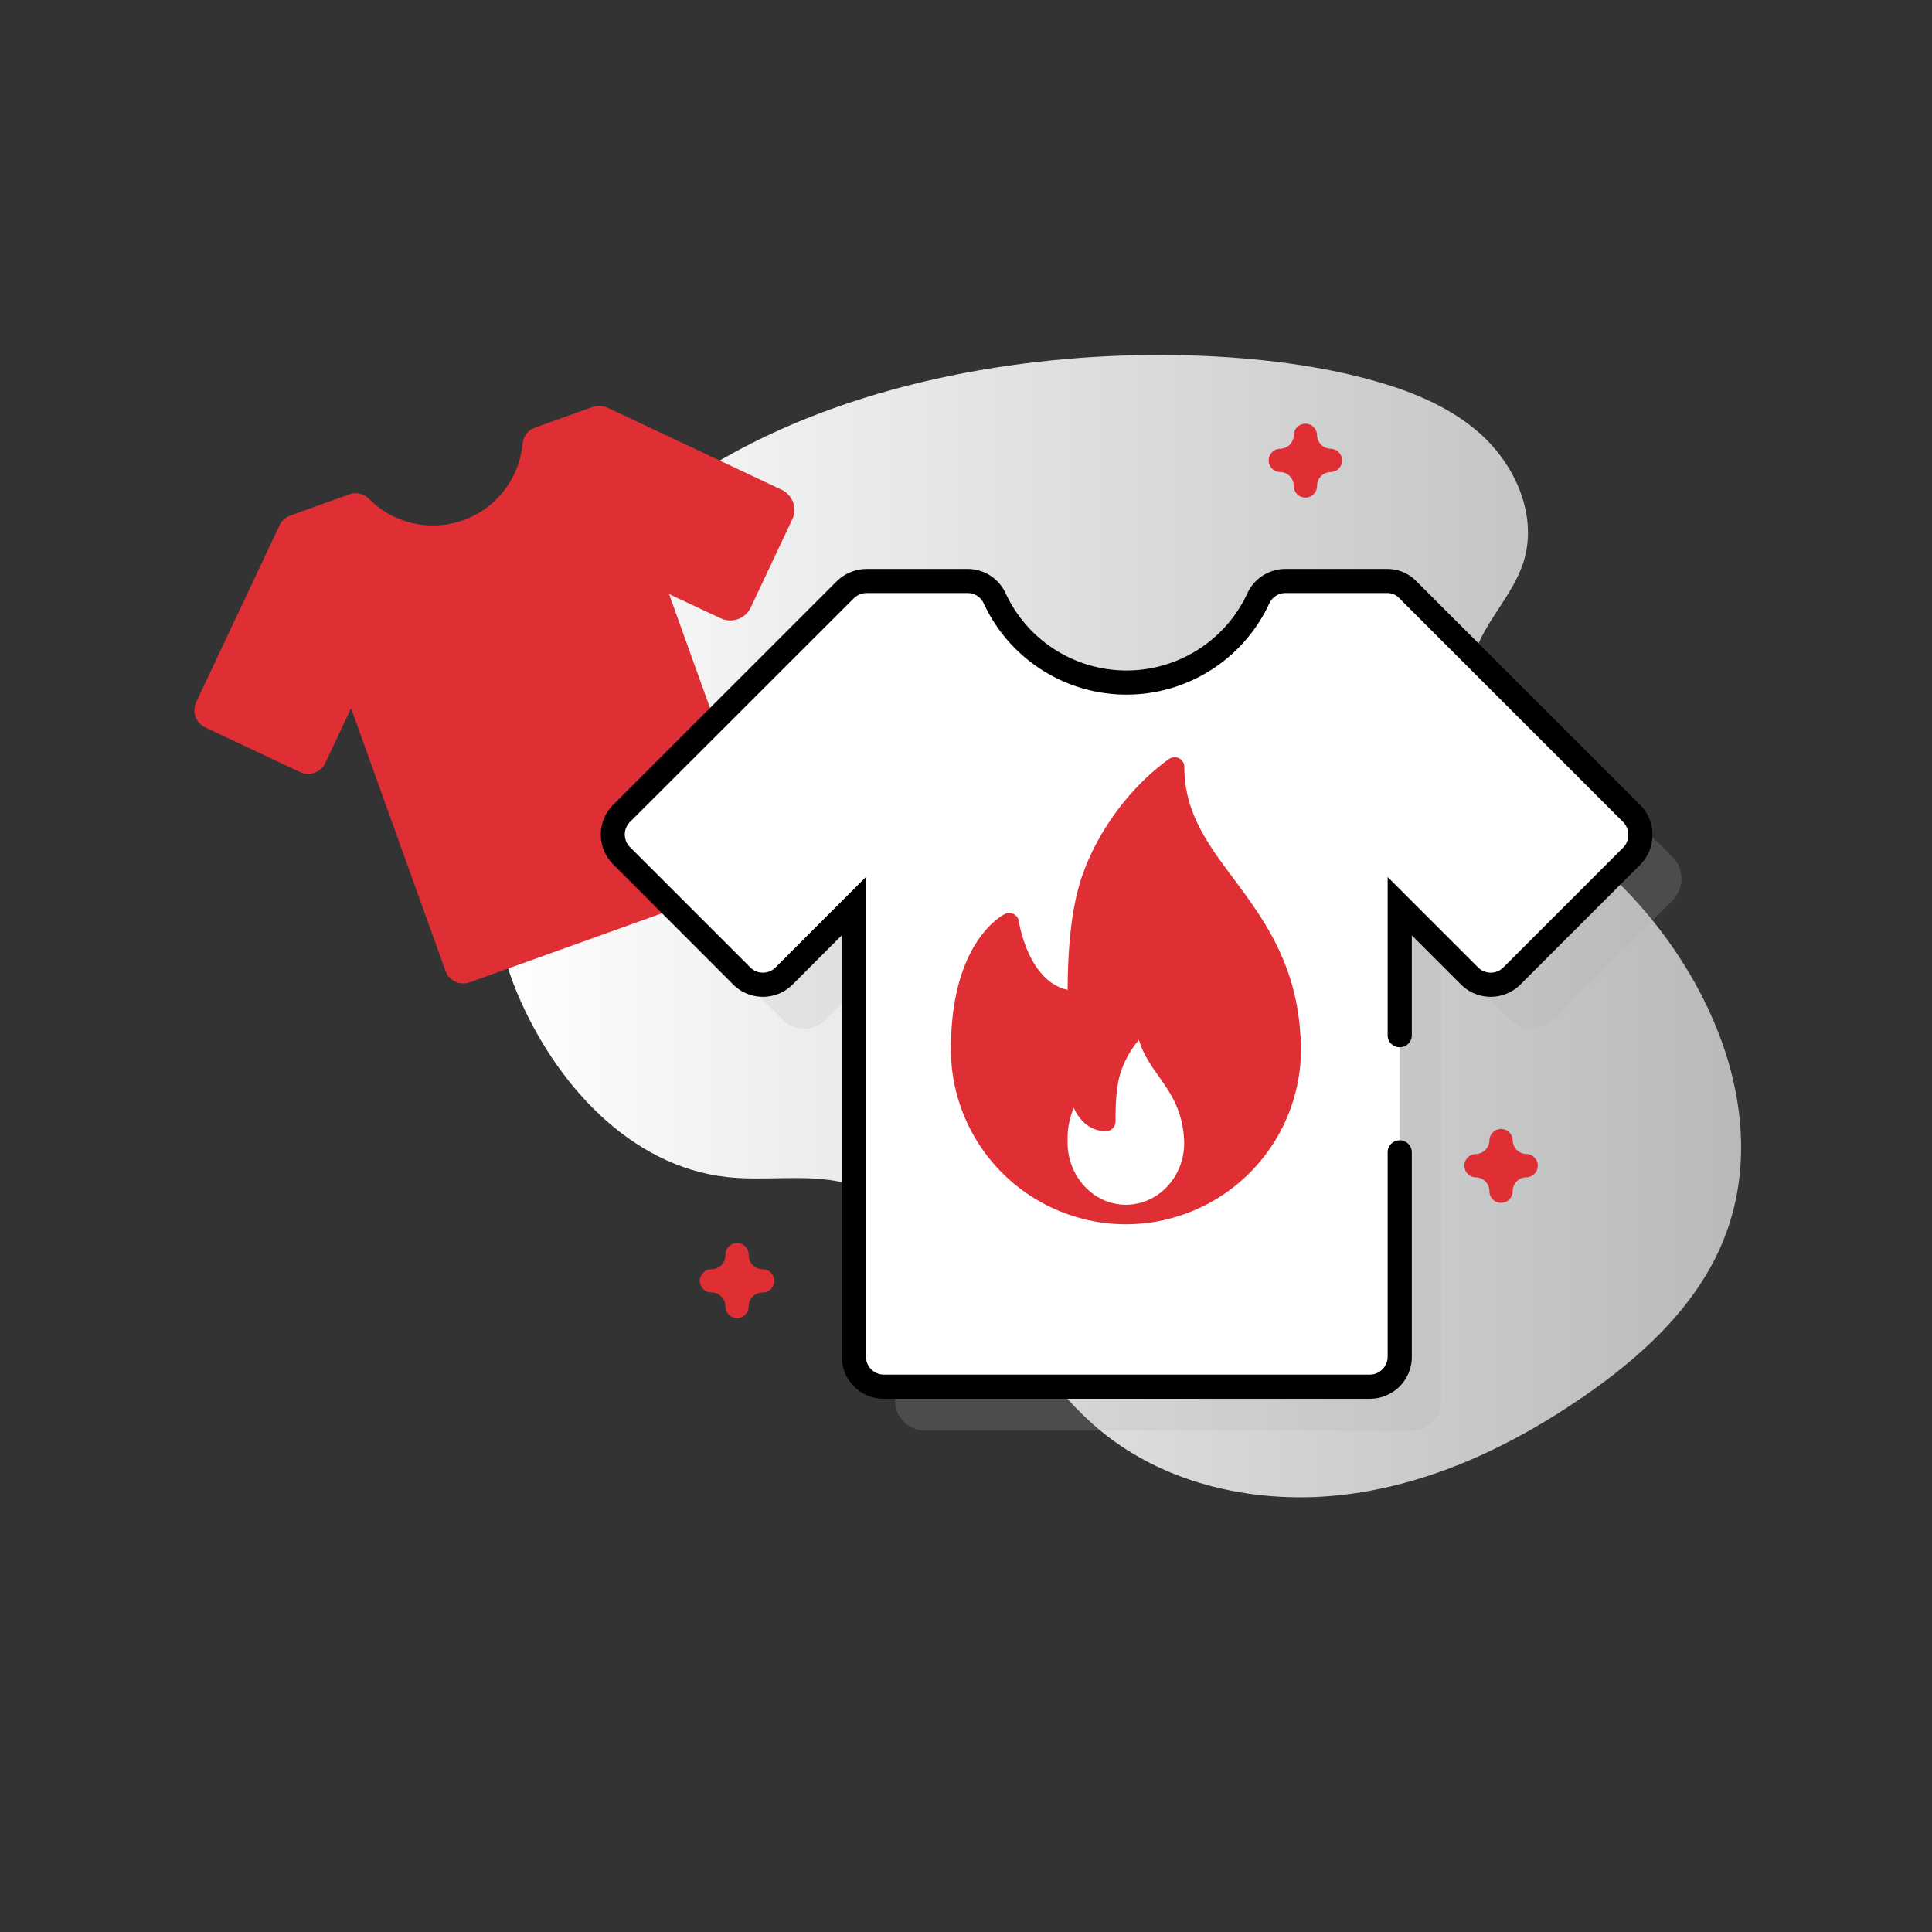 <svg id="Layer_1" data-name="Layer 1" xmlns="http://www.w3.org/2000/svg" xmlns:xlink="http://www.w3.org/1999/xlink" viewBox="0 0 800 800"><rect x="0" y="0" width="800" height="800" fill="#333333" stroke="none"/><defs><style>.cls-1{fill:url(#linear-gradient);}.cls-2{fill:#df2f34;}.cls-3{fill:#2626bc;}.cls-4{fill:#b2b3b3;opacity:0.2;}.cls-5{fill:#fff;}</style><linearGradient id="linear-gradient" x1="202.55" y1="2119.5" x2="721" y2="2119.5" gradientTransform="translate(0 -1736)" gradientUnits="userSpaceOnUse"><stop offset="0" stop-color="#fff"/><stop offset="1" stop-color="#b8b9b9"/></linearGradient></defs><path class="cls-1" d="M223.15,261.77c-24.27,39.16-26.83,107-9.05,149.32,15.57,37.12,46.54,72,87.2,76.33,14.95,1.6,30.23-1,45,1.63,50.89,9.09,69.82,70.64,109.37,103.36,27.53,22.77,65.72,30.83,101.44,26.44s69.16-20.23,98.6-40.57c23.25-16,45-35.79,56.47-61.32,24-53.5-4.25-117.76-48.19-157.25-13.69-12.3-28.94-23.15-40.38-37.5s-18.71-33.48-13.26-50.89c4.35-13.89,16-24.66,20.48-38.52,6-18.87-3.07-40-18-53.28S578.09,159.6,558.49,155C476.37,135.87,296.41,143.58,223.15,261.77Z"/><path class="cls-2" d="M305.2,545.79a4.81,4.81,0,0,1-4.81-4.82,5.79,5.79,0,0,0-5.78-5.78,4.81,4.81,0,1,1,0-9.62,5.79,5.79,0,0,0,5.78-5.78,4.82,4.82,0,1,1,9.63,0,5.79,5.79,0,0,0,5.77,5.78,4.81,4.81,0,1,1,0,9.62A5.79,5.79,0,0,0,310,541,4.82,4.82,0,0,1,305.2,545.79Z"/><path class="cls-2" d="M621.56,498.08a4.81,4.81,0,0,1-4.82-4.81,5.78,5.78,0,0,0-5.78-5.78,4.82,4.82,0,0,1,0-9.63,5.78,5.78,0,0,0,5.78-5.78,4.82,4.82,0,0,1,9.63,0,5.78,5.78,0,0,0,5.78,5.78,4.82,4.82,0,0,1,0,9.63,5.78,5.78,0,0,0-5.78,5.78A4.81,4.81,0,0,1,621.56,498.08Z"/><path class="cls-2" d="M540.53,206.05a4.81,4.81,0,0,1-4.81-4.81,5.78,5.78,0,0,0-5.78-5.78,4.82,4.82,0,0,1,0-9.63,5.78,5.78,0,0,0,5.78-5.78,4.82,4.82,0,0,1,9.63,0,5.78,5.78,0,0,0,5.78,5.78,4.82,4.82,0,0,1,0,9.63,5.78,5.78,0,0,0-5.78,5.78A4.82,4.82,0,0,1,540.53,206.05Z"/><path class="cls-3" d="M564.75,297.34a5.38,5.38,0,1,1-5.38-5.38A5.38,5.38,0,0,1,564.75,297.34Z"/><path class="cls-3" d="M583.92,297.34a5.38,5.38,0,1,1-5.38-5.38A5.38,5.38,0,0,1,583.92,297.34Z"/><path class="cls-3" d="M603.09,297.34a5.38,5.38,0,1,1-5.38-5.38A5.38,5.38,0,0,1,603.09,297.34Z"/><path class="cls-2" d="M328,215.18l-17.2,36.5a9.38,9.38,0,0,1-12.25,4.4L277.05,246l38.59,107.4a9.41,9.41,0,0,1-5.58,11.85L194.41,406.78a7.81,7.81,0,0,1-9.92-4.68L145.38,293.28,134.67,316a7.85,7.85,0,0,1-10.36,3.73L84.93,301.18a7.86,7.86,0,0,1-3.73-10.37l34.56-73.32a7.74,7.74,0,0,1,4.42-4l24.49-8.8a7.69,7.69,0,0,1,8.12,1.87,37.29,37.29,0,0,0,63.6-22.85,7.67,7.67,0,0,1,5.07-6.61L245,168.65a9.09,9.09,0,0,1,7.05.4l71.4,33.64A9.22,9.22,0,0,1,328,215.18Z"/><path class="cls-4" d="M692.78,372.63l-49.56,49.56a12.4,12.4,0,0,1-17.77,0L596.67,393.4V579.86a12.39,12.39,0,0,1-12.52,12.51h-201a12.38,12.38,0,0,1-12.51-12.51V393.4l-28.79,28.79a12.4,12.4,0,0,1-17.77,0l-49.55-49.56a12.38,12.38,0,0,1,0-17.77l92.35-92.35a12.72,12.72,0,0,1,8.76-3.76h42.05A12.34,12.34,0,0,1,429,266a60.18,60.18,0,0,0,109.12,0,12.34,12.34,0,0,1,11.27-7.26h42a11.71,11.71,0,0,1,8.76,3.76l92.35,92.35a12.61,12.61,0,0,1,.25,17.77Z"/><path class="cls-5" d="M579.6,477.17v84.51a12.4,12.4,0,0,1-12.52,12.51h-201a12.4,12.4,0,0,1-12.52-12.51V375.22L324.81,404A12.38,12.38,0,0,1,307,404l-49.55-49.55a12.38,12.38,0,0,1,0-17.77l92.35-92.36a12.76,12.76,0,0,1,8.76-3.75h42a12.32,12.32,0,0,1,11.26,7.26,60.18,60.18,0,0,0,109.12,0,12.32,12.32,0,0,1,11.26-7.26h42.05a11.75,11.75,0,0,1,8.76,3.75l92.35,92.36a12.61,12.61,0,0,1,.25,17.77h0L626.15,404a12.38,12.38,0,0,1-17.77,0L579.6,375.22v53.43"/><path d="M567.08,579.19h-201a17.33,17.33,0,0,1-17.52-17.51V387.29l-20.24,20.25a17.39,17.39,0,0,1-24.84,0L254,358a17.39,17.39,0,0,1,0-24.84l92.35-92.35a17.83,17.83,0,0,1,12.3-5.22h42a17.3,17.3,0,0,1,15.83,10.23,55.17,55.17,0,0,0,100-.08,17.29,17.29,0,0,1,15.8-10.15h42.05a16.77,16.77,0,0,1,12.38,5.3L679,333.14a17.59,17.59,0,0,1,.25,24.84l-49.56,49.56a17.41,17.41,0,0,1-24.84,0l-20.25-20.25v41.36a5,5,0,0,1-10,0v-65.5l37.32,37.32a7.42,7.42,0,0,0,10.7,0l49.56-49.56a7.59,7.59,0,0,0-.25-10.7l-92.54-92.54a6.72,6.72,0,0,0-5-2.1H532.29a7.29,7.29,0,0,0-6.69,4.29,65.18,65.18,0,0,1-118.23.07,7.32,7.32,0,0,0-6.72-4.36h-42a7.77,7.77,0,0,0-5.23,2.29L261,340.21a7.39,7.39,0,0,0,0,10.7l49.56,49.56a7.41,7.41,0,0,0,10.7,0l37.31-37.32V561.68a7.43,7.43,0,0,0,7.52,7.51h201a7.43,7.43,0,0,0,7.51-7.51V477.17a5,5,0,1,1,10,0v84.51A17.32,17.32,0,0,1,567.08,579.19Z"/><path class="cls-2" d="M538.34,426.77c-2.21-28.84-15.64-46.91-27.48-62.86-11-14.76-20.44-27.51-20.44-46.32a4,4,0,0,0-2.19-3.58,4,4,0,0,0-4.19.3C466.25,327,451.41,348.5,446.22,369c-3.59,14.25-4.07,30.27-4.14,40.85-16.43-3.5-20.15-28.08-20.19-28.35a4,4,0,0,0-5.74-3.05c-.87.41-21.15,10.72-22.33,51.87-.08,1.37-.09,2.74-.09,4.12a72.59,72.59,0,0,0,72.51,72.5.33.33,0,0,0,.17,0h0a72.59,72.59,0,0,0,72.3-72.5C538.76,432.4,538.34,426.77,538.34,426.77Zm-72.1,72.09c-13.32,0-24.17-11.55-24.17-25.75,0-.48,0-1,0-1.57a32.57,32.57,0,0,1,2.54-12.79c2.34,5,6.52,9.63,13.3,9.63a4,4,0,0,0,4-4c0-5.73.12-12.35,1.55-18.32a38.88,38.88,0,0,1,8.15-15.44c1.71,5.86,5.05,10.6,8.31,15.23,4.66,6.63,9.48,13.48,10.32,25.15.05.7.11,1.39.11,2.14C490.42,487.31,479.57,498.86,466.24,498.86Z"/></svg>